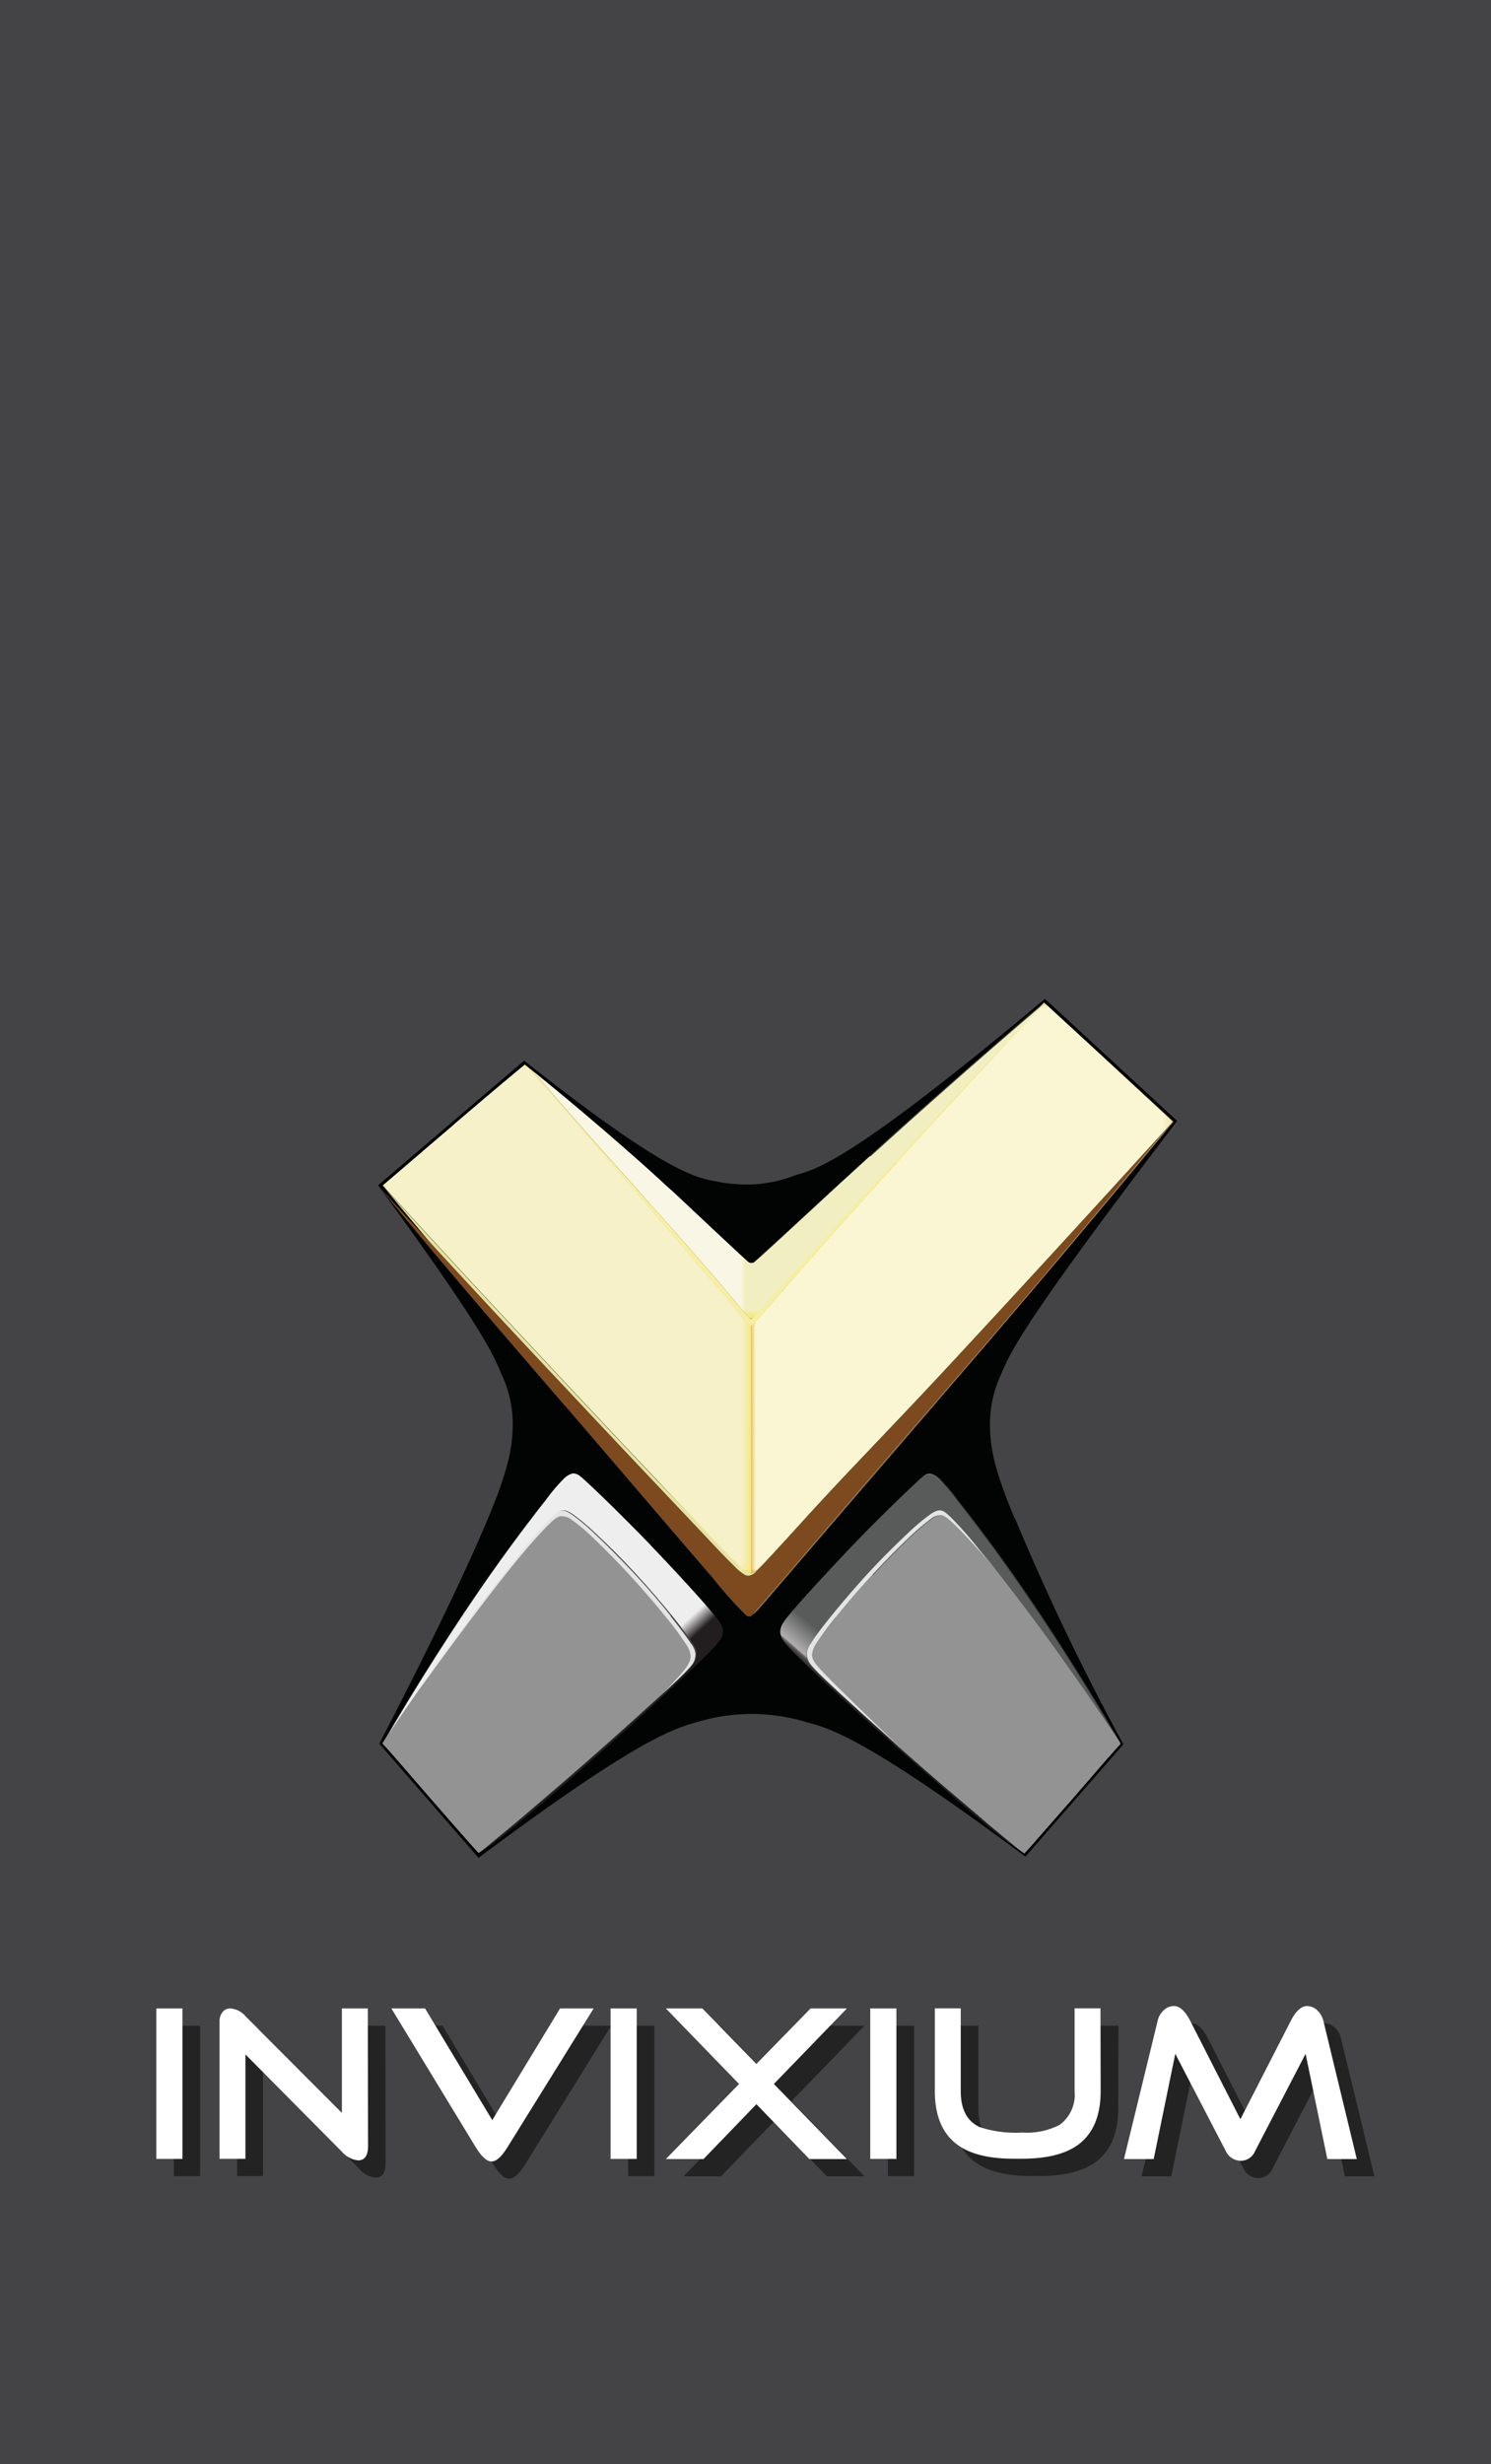 <svg xmlns="http://www.w3.org/2000/svg" xmlns:xlink="http://www.w3.org/1999/xlink" viewBox="0 0 172.65 285.16"><defs><style>.cls-1{fill:url(#linear-gradient);}.cls-2{fill:url(#linear-gradient-2);}.cls-3{fill:url(#linear-gradient-3);}.cls-4{fill:url(#linear-gradient-4);}.cls-5{fill:url(#linear-gradient-5);}.cls-6{fill:url(#linear-gradient-6);}.cls-7{fill:url(#linear-gradient-7);}.cls-8{fill:none;}.cls-9{isolation:isolate;}.cls-10{fill:#444345;}.cls-11{mix-blend-mode:multiply;}.cls-12{fill:#232323;}.cls-13{fill:#fff;}.cls-14{clip-path:url(#clip-path);}.cls-15{mask:url(#mask);}.cls-16{fill:url(#linear-gradient-8);}.cls-17{mask:url(#mask-2);}.cls-18{fill:url(#linear-gradient-9);}.cls-19{clip-path:url(#clip-path-3);}.cls-20{fill:url(#linear-gradient-10);}.cls-21{mask:url(#mask-3);}.cls-22{fill:url(#linear-gradient-11);}.cls-23{clip-path:url(#clip-path-5);}.cls-24{mask:url(#mask-4);}.cls-25{fill:url(#linear-gradient-12);}.cls-26{clip-path:url(#clip-path-6);}.cls-27{fill:url(#linear-gradient-13);}.cls-28{clip-path:url(#clip-path-7);}.cls-29{fill:url(#radial-gradient);}.cls-30{mask:url(#mask-5);}.cls-31{fill:url(#linear-gradient-14);}.cls-32{mask:url(#mask-6);}.cls-33{fill:url(#linear-gradient-15);}.cls-34{clip-path:url(#clip-path-10);}.cls-35{fill:url(#linear-gradient-16);}.cls-36{mask:url(#mask-7);}.cls-37{fill:url(#linear-gradient-17);}.cls-38{fill:#f6eea4;}.cls-38,.cls-39,.cls-40,.cls-41,.cls-42{fill-rule:evenodd;}.cls-39{fill:#020303;}.cls-40{fill:#939394;}.cls-41{fill:#e4e4e4;}.cls-42{fill:#7c4a1e;}</style><linearGradient id="linear-gradient" x1="-584.82" y1="623.45" x2="-584.56" y2="623.45" gradientTransform="matrix(0, 136.27, 136.27, 0, -84891.82, 79867.2)" gradientUnits="userSpaceOnUse"><stop offset="0" stop-color="#fff"/><stop offset="0.19" stop-color="#ebebeb"/><stop offset="0.26" stop-color="#f2f2f2"/><stop offset="0.34" stop-color="#fff"/><stop offset="0.37" stop-color="#fff"/><stop offset="0.61" stop-color="#fff"/><stop offset="1" stop-color="#fff"/></linearGradient><linearGradient id="linear-gradient-2" x1="-565.31" y1="631.7" x2="-565.04" y2="631.7" gradientTransform="matrix(0, -21.28, -21.28, 0, 13508.21, -11824.85)" gradientUnits="userSpaceOnUse"><stop offset="0" stop-color="#fff"/><stop offset="0.52" stop-color="#fff"/><stop offset="0.66" stop-color="#4f4f4f"/><stop offset="1"/></linearGradient><linearGradient id="linear-gradient-3" x1="-585.82" y1="631.84" x2="-585.55" y2="631.84" gradientTransform="matrix(52.37, 0, 0, -52.37, 30770.8, 33281.69)" gradientUnits="userSpaceOnUse"><stop offset="0" stop-color="#fff"/><stop offset="0.46" stop-color="#fff"/><stop offset="0.58" stop-color="#fff"/><stop offset="0.6" stop-color="#fff"/><stop offset="0.82"/><stop offset="1"/></linearGradient><linearGradient id="linear-gradient-4" x1="-583.31" y1="623.35" x2="-583.04" y2="623.35" gradientTransform="matrix(342.38, 0, 0, -342.38, 199756.91, 213578.72)" gradientUnits="userSpaceOnUse"><stop offset="0"/><stop offset="0.46"/><stop offset="0.47" stop-color="#616161"/><stop offset="0.47"/><stop offset="1"/></linearGradient><linearGradient id="linear-gradient-5" x1="-583.31" y1="623.27" x2="-583.04" y2="623.27" gradientTransform="matrix(342.38, 0, 0, -342.38, 199756.91, 213544.22)" gradientUnits="userSpaceOnUse"><stop offset="0"/><stop offset="0.46"/><stop offset="0.46" stop-color="#5e5e5e"/><stop offset="0.47" stop-color="#bfbfbf"/><stop offset="0.47"/><stop offset="1"/></linearGradient><linearGradient id="linear-gradient-6" x1="-583.31" y1="623.26" x2="-583.04" y2="623.26" xlink:href="#linear-gradient-5"/><linearGradient id="linear-gradient-7" x1="-583.97" y1="623.09" x2="-583.71" y2="623.09" gradientTransform="matrix(224.98, 0, 0, -224.98, 131441.7, 140315.38)" gradientUnits="userSpaceOnUse"><stop offset="0"/><stop offset="0.43"/><stop offset="0.44" stop-color="#ededed"/><stop offset="0.44"/><stop offset="1"/></linearGradient><clipPath id="clip-path"><path class="cls-8" d="M66.14,170.57a2.18,2.18,0,0,0-.82.54,20.38,20.38,0,0,0-2.09,2.46c-1.35,1.71-3.64,4.68-6.19,8.29-4.26,6-9.25,13.9-12.7,19.9l.07-.1c.16-.25.53-.81,1.35-2,.7-1,1.73-2.54,2.94-4.27s2.75-3.93,4.24-6c2.88-4,5.82-7.73,7.72-10.07A39.89,39.89,0,0,1,64,175.57c.56-.54.81-.71,1.09-.76s.59,0,1.18.39A23.48,23.48,0,0,1,69,177.49c1.25,1.16,2.88,2.76,4.47,4.48s3.16,3.57,4.33,5,1.94,2.54,2.36,3.19a2.14,2.14,0,0,1,.49,1.13,2.07,2.07,0,0,1-.14.81c-.11.3-.3.65-1.9,2.18-.69.66-1.63,1.54-2.69,2.5-1.41,1.29-3,2.73-4.45,4-2.52,2.25-4.53,4-6.52,5.72s-4,3.37-5.4,4.6l-3,2.48c-.37.31-.59.49-1.07.83A27.5,27.5,0,0,0,59,211.93c1-.84,2.33-1.89,4.43-3.69s5-4.34,8.44-7.39,7.27-6.6,9.35-8.61,2.36-2.48,2.5-2.87a1.69,1.69,0,0,0,0-1.06c-.1-.34-.3-.71-1.7-2.31s-4-4.44-6.58-7.14-5.22-5.25-6.66-6.62-1.71-1.56-2-1.65a1,1,0,0,0-.37-.08.91.91,0,0,0-.32.06"/></clipPath><mask id="mask" x="33.36" y="160.65" width="61.44" height="63.67" maskUnits="userSpaceOnUse"><rect class="cls-1" x="37.75" y="167.73" width="52.65" height="49.5" transform="translate(-138.43 204.56) rotate(-75)"/></mask><linearGradient id="linear-gradient-8" x1="-584.82" y1="623.45" x2="-584.56" y2="623.45" gradientTransform="matrix(0, 136.27, 136.27, 0, -84891.82, 79867.2)" gradientUnits="userSpaceOnUse"><stop offset="0" stop-color="#595b5a"/><stop offset="0.19" stop-color="#5b5c5c"/><stop offset="0.21" stop-color="#626363"/><stop offset="0.24" stop-color="#757676"/><stop offset="0.28" stop-color="#949595"/><stop offset="0.32" stop-color="#bebfbf"/><stop offset="0.34" stop-color="#dcdddd"/><stop offset="0.37" stop-color="#eeeeef"/><stop offset="0.4" stop-color="#cfd0d0"/><stop offset="0.45" stop-color="#a8a8a9"/><stop offset="0.49" stop-color="#888989"/><stop offset="0.53" stop-color="#727373"/><stop offset="0.57" stop-color="#656666"/><stop offset="0.61" stop-color="#606161"/><stop offset="1" stop-color="#595b5a"/></linearGradient><mask id="mask-2" x="22.46" y="150.86" width="83.23" height="83.25" maskUnits="userSpaceOnUse"><rect class="cls-2" x="34.69" y="162.95" width="58.78" height="59.06" transform="translate(-113.11 93.7) rotate(-42.45)"/></mask><linearGradient id="linear-gradient-9" x1="-565.31" y1="631.7" x2="-565.04" y2="631.7" gradientTransform="matrix(0, -21.28, -21.28, 0, 13508.21, -11824.85)" gradientUnits="userSpaceOnUse"><stop offset="0" stop-color="#221e20"/><stop offset="0.52" stop-color="#221e20"/><stop offset="0.66" stop-color="#221e20"/><stop offset="1" stop-color="#eeeeef"/></linearGradient><clipPath id="clip-path-3"><path class="cls-8" d="M107.31,170.59c-.24.09-.5.28-2,1.65s-4.06,3.93-6.66,6.62-5.19,5.53-6.58,7.14-1.6,2-1.69,2.31a1.62,1.62,0,0,0,0,1.06c.14.39.43.86,2.5,2.87s6,5.56,9.35,8.61,6.33,5.59,8.44,7.39,3.38,2.85,4.43,3.69a27.5,27.5,0,0,0,3.47,2.52c-.48-.34-.7-.52-1.07-.83l-3-2.48c-1.45-1.23-3.41-2.89-5.4-4.6-1.62-1.39-3.25-2.82-5.17-4.51h0c-.44-.38-.88-.78-1.35-1.2-2.52-2.24-5.54-5-7.14-6.51s-1.79-1.88-1.9-2.18a2.07,2.07,0,0,1-.14-.81,2.14,2.14,0,0,1,.49-1.13c.42-.65,1.2-1.73,2.36-3.19s2.74-3.31,4.33-5,3.22-3.32,4.47-4.48a23.48,23.48,0,0,1,2.72-2.29c.59-.39.9-.45,1.18-.39s.53.22,1.09.76a39.89,39.89,0,0,1,3.32,3.76c.28.34.58.71.89,1.11,1.86,2.33,4.37,5.58,6.83,9,2.89,4,5.73,8.1,7.18,10.24.59.86,1,1.4,1.16,1.72l.19.3.07.1c-3.45-6-8.44-13.85-12.7-19.9-2.55-3.61-4.84-6.58-6.19-8.29a20.38,20.38,0,0,0-2.09-2.46,2.18,2.18,0,0,0-.82-.54.91.91,0,0,0-.32-.06,1,1,0,0,0-.37.08"/></clipPath><linearGradient id="linear-gradient-10" x1="-584.43" y1="624.59" x2="-584.16" y2="624.59" gradientTransform="matrix(183.39, 0, 0, -183.39, 107262.59, 114734.76)" gradientUnits="userSpaceOnUse"><stop offset="0" stop-color="#595b5a"/><stop offset="0.34" stop-color="#606161"/><stop offset="0.51" stop-color="#8d8e8e"/><stop offset="0.57" stop-color="#fff"/><stop offset="0.6" stop-color="#5f6060"/><stop offset="1" stop-color="#595b5a"/></linearGradient><mask id="mask-3" x="68.6" y="150.99" width="82.92" height="82.97" maskUnits="userSpaceOnUse"><rect class="cls-3" x="80.54" y="163.19" width="59.05" height="58.58" transform="translate(-107.6 150.2) rotate(-49.25)"/></mask><linearGradient id="linear-gradient-11" x1="-585.82" y1="631.84" x2="-585.55" y2="631.84" gradientTransform="matrix(52.37, 0, 0, -52.37, 30770.76, 33281.73)" gradientUnits="userSpaceOnUse"><stop offset="0" stop-color="#221e20"/><stop offset="0.46" stop-color="#221e20"/><stop offset="0.52" stop-color="#242022"/><stop offset="0.54" stop-color="#2b2729"/><stop offset="0.55" stop-color="#363334"/><stop offset="0.57" stop-color="#474345"/><stop offset="0.58" stop-color="#5d595b"/><stop offset="0.59" stop-color="#777576"/><stop offset="0.59" stop-color="#969495"/><stop offset="0.6" stop-color="#afadae"/><stop offset="0.82" stop-color="#595b5a"/><stop offset="1" stop-color="#595b5a"/></linearGradient><clipPath id="clip-path-5"><path class="cls-8" d="M111.65,156.16c-4.05,4.38-8.16,8.7-12.26,13q-3.08,3.26-6.12,6.52c-1.35,1.46-2.68,2.92-4,4.37-.45.49-.9,1-1.38,1.43a1.65,1.65,0,0,1-.86.54.9.9,0,0,1-.6-.14,6.45,6.45,0,0,1-1.13-1c-1.35-1.3-2.63-2.69-3.92-4.06L76,171.25q-5.34-5.64-10.64-11.3c-7.07-7.54-14.13-15.1-21.07-22.76C52,146.53,59,154.57,65.8,162.51s13.5,15.78,17,19.8a56,56,0,0,0,3.85,4.35.59.59,0,0,0,.37.15h0a.56.56,0,0,0,.4-.2c.16-.15.4-.42,3.85-4.44s10.11-11.79,16.94-19.69,13.83-15.95,27.65-32.7c-8.05,8.81-16.09,17.63-24.21,26.38"/></clipPath><mask id="mask-4" x="44.31" y="129.78" width="91.56" height="57.03" maskUnits="userSpaceOnUse"><rect class="cls-4" x="44.31" y="129.78" width="91.56" height="57.03"/></mask><linearGradient id="linear-gradient-12" x1="-583.31" y1="623.35" x2="-583.04" y2="623.35" gradientTransform="matrix(342.38, 0, 0, -342.38, 199756.91, 213578.72)" gradientUnits="userSpaceOnUse"><stop offset="0" stop-color="#e1e5a7"/><stop offset="0.46" stop-color="#e1e5a7"/><stop offset="0.47" stop-color="#efecab"/><stop offset="0.47" stop-color="#e1e5a7"/><stop offset="1" stop-color="#e1e5a7"/></linearGradient><clipPath id="clip-path-6"><path class="cls-8" d="M103.82,134.56q-4.25,4.66-8.43,9.38-2.1,2.35-4.17,4.73c-1.3,1.48-2.55,3-3.91,4.46a.43.43,0,0,1-.31.19h0v28.73a1.55,1.55,0,0,0,.85-.55c.49-.45.93-.93,1.39-1.42,1.35-1.45,2.68-2.91,4-4.37q3-3.27,6.12-6.52c4.1-4.33,8.21-8.65,12.26-13,8.12-8.75,16.16-17.57,24.21-26.38L120.93,116q-8.62,9.21-17.11,18.53"/></clipPath><linearGradient id="linear-gradient-13" x1="-583.05" y1="622.65" x2="-582.79" y2="622.65" gradientTransform="matrix(0, 396.85, 396.85, 0, -246986.77, 231478.17)" gradientUnits="userSpaceOnUse"><stop offset="0" stop-color="#f2b01c"/><stop offset="1" stop-color="#b1722a"/></linearGradient><clipPath id="clip-path-7"><path class="cls-8" d="M52.53,130.16l-8.22,7c6.94,7.66,14,15.22,21.07,22.76q5.31,5.67,10.64,11.3l5.33,5.64c1.29,1.37,2.57,2.76,3.92,4.06a6.45,6.45,0,0,0,1.13,1,.9.9,0,0,0,.6.14V153.32a.39.39,0,0,1-.26-.07,7.28,7.28,0,0,1-.76-.81c-.79-.9-1.57-1.82-2.35-2.75l-3.24-3.82q-3.23-3.81-6.48-7.62l-6.53-7.59-3.29-3.78-2.44-2.79a11.25,11.25,0,0,0-.88-1c-2.77,2.31-5.49,4.67-8.24,7"/></clipPath><radialGradient id="radial-gradient" cx="-584.64" cy="623.09" r="0.27" gradientTransform="matrix(156.82, 0, 0, -156.82, 91741.84, 97849.42)" gradientUnits="userSpaceOnUse"><stop offset="0" stop-color="#ede11c"/><stop offset="1" stop-color="#f6d709"/></radialGradient><mask id="mask-5" x="87" y="116.03" width="48.86" height="66.01" maskUnits="userSpaceOnUse"><rect class="cls-5" x="87" y="116.03" width="48.86" height="66.01"/></mask><linearGradient id="linear-gradient-14" x1="-583.31" y1="623.27" x2="-583.04" y2="623.27" gradientTransform="matrix(342.38, 0, 0, -342.38, 199756.91, 213544.22)" gradientUnits="userSpaceOnUse"><stop offset="0" stop-color="#f6f1c9"/><stop offset="0.46" stop-color="#f6f1c9"/><stop offset="0.47" stop-color="#f0edb4"/><stop offset="0.47" stop-color="#faf5d3"/><stop offset="1" stop-color="#faf5d3"/></linearGradient><mask id="mask-6" x="44.31" y="123.14" width="42.7" height="58.95" maskUnits="userSpaceOnUse"><rect class="cls-6" x="44.31" y="123.14" width="42.7" height="58.95"/></mask><linearGradient id="linear-gradient-15" x1="-583.31" y1="623.26" x2="-583.04" y2="623.26" xlink:href="#linear-gradient-14"/><clipPath id="clip-path-10"><path class="cls-8" d="M100.73,133.81c-2.62,2.38-4.64,4.24-6.28,5.76-7,6.49-7.11,6.52-7.16,6.54a1,1,0,0,1-.27.06,0,0,0,0,1,0,0,.6.6,0,0,1-.24-.06c-.07,0-.16-.06-8.69-8.08-.33-.32-.69-.65-1.11-1-3.22-3-10.4-9.23-16.16-13.85a28,28,0,0,1,2.7,2.86c4.63,5.41,9.44,10.66,14.17,16,2.36,2.66,4.72,5.33,7,8.06l1.69,2a1.86,1.86,0,0,0,.48.49.33.33,0,0,0,.2.05c.15,0,.2-.13.29-.22,1.54-1.65,3-3.37,4.51-5.05q14.27-15.93,29.11-31.29c-8.42,7.18-15.34,13.36-20.2,17.78"/></clipPath><linearGradient id="linear-gradient-16" x1="-583.97" y1="623.09" x2="-583.7" y2="623.09" gradientTransform="matrix(224.98, 0, 0, -224.98, 131441.03, 140315.93)" gradientUnits="userSpaceOnUse"><stop offset="0" stop-color="#bd762a"/><stop offset="0.42" stop-color="#bd762a"/><stop offset="0.44" stop-color="#ede11c"/><stop offset="0.47" stop-color="#ede11c"/><stop offset="0.52" stop-color="#ede11c"/><stop offset="1" stop-color="#ede11c"/></linearGradient><mask id="mask-7" x="60.77" y="116.03" width="60.16" height="36.56" maskUnits="userSpaceOnUse"><rect class="cls-7" x="60.77" y="116.03" width="60.16" height="36.56"/></mask><linearGradient id="linear-gradient-17" x1="-583.97" y1="623.09" x2="-583.7" y2="623.09" gradientTransform="matrix(224.98, 0, 0, -224.98, 131441.03, 140315.93)" gradientUnits="userSpaceOnUse"><stop offset="0" stop-color="#f9f6e5"/><stop offset="0.43" stop-color="#f9f6e5"/><stop offset="0.44" stop-color="#f0edb6"/><stop offset="0.44" stop-color="#f1efc2"/><stop offset="1" stop-color="#f1efc2"/></linearGradient></defs><g class="cls-9"><g id="Layer_2" data-name="Layer 2"><g id="Layer_1-2" data-name="Layer 1"><rect class="cls-10" width="172.65" height="285.16"/><g class="cls-11"><rect class="cls-12" x="20.14" y="234.43" width="3.03" height="17.41"/><path class="cls-12" d="M44.65,250.33c0,1.12-.38,1.68-1.15,1.68a2.88,2.88,0,0,1-1.88-1L30.46,239.76v12.07h-3v-15.9a1.74,1.74,0,0,1,.33-1.06,1.14,1.14,0,0,1,.94-.44,2.54,2.54,0,0,1,1.74.89l11.16,11.19V234.43h3Z"/><path class="cls-12" d="M70.77,234.43l-9.93,16c-.7,1.14-1.33,1.7-1.89,1.7s-1.16-.56-1.86-1.7l-9.73-16h3.89L59,247.35l7.84-12.92Z"/><rect class="cls-12" x="72.74" y="234.43" width="3.03" height="17.41"/><polygon class="cls-12" points="100.1 251.86 95.75 251.86 89.63 245.51 83.49 251.86 79.14 251.86 87.62 243.17 79.14 234.43 83.36 234.43 89.63 240.85 95.9 234.43 100.1 234.43 91.64 243.17 100.1 251.86"/><rect class="cls-12" x="102.81" y="234.43" width="3.03" height="17.41"/><path class="cls-12" d="M129.48,244q0,4.2-2.52,6.14c-1.48,1.12-3.66,1.68-6.57,1.68h-1q-4.35,0-6.57-1.68-2.53-1.93-2.53-6.14v-9.58h3V244q0,3.13,2.16,4.15a13.21,13.21,0,0,0,5,.64,8.21,8.21,0,0,0,4.33-.89,4.28,4.28,0,0,0,1.73-3.9v-9.58h3Z"/><path class="cls-12" d="M159.15,251.86h-3.42l-2.52-12.18-5.84,11.24a1.79,1.79,0,0,1-1.62,1.14,1.93,1.93,0,0,1-1.79-1.17l-5.84-11.21-2.5,12.18h-3.44l3.91-16a2.37,2.37,0,0,1,.67-1.2,1.68,1.68,0,0,1,1.21-.51q1,0,1.89,1.71l5.81,11.39,5.83-11.39q.88-1.71,1.89-1.71a1.72,1.72,0,0,1,1.22.54,2.36,2.36,0,0,1,.66,1.17Z"/></g><rect class="cls-13" x="18.1" y="232.43" width="3.03" height="17.41"/><path class="cls-13" d="M42.62,248.33c0,1.12-.38,1.68-1.15,1.68a2.88,2.88,0,0,1-1.88-1L28.42,237.75v12.08h-3v-15.9a1.74,1.74,0,0,1,.33-1.06,1.12,1.12,0,0,1,.94-.44,2.54,2.54,0,0,1,1.73.89l11.17,11.19V232.43h3Z"/><path class="cls-13" d="M68.74,232.43l-9.94,16c-.7,1.15-1.32,1.71-1.88,1.71s-1.17-.56-1.87-1.71l-9.73-16h3.9L57,245.35l7.85-12.92Z"/><rect class="cls-13" x="70.7" y="232.43" width="3.03" height="17.41"/><polygon class="cls-13" points="98.07 249.86 93.72 249.86 87.59 243.51 81.46 249.86 77.1 249.86 85.58 241.17 77.1 232.43 81.33 232.43 87.59 238.85 93.86 232.43 98.07 232.43 89.61 241.17 98.07 249.86"/><rect class="cls-13" x="100.77" y="232.43" width="3.03" height="17.41"/><path class="cls-13" d="M127.45,242q0,4.2-2.52,6.14-2.22,1.68-6.58,1.68h-1q-4.36,0-6.57-1.68-2.53-1.93-2.53-6.14v-9.58h3V242q0,3.13,2.17,4.15a13.11,13.11,0,0,0,4.94.64,8.23,8.23,0,0,0,4.34-.89,4.3,4.3,0,0,0,1.73-3.9v-9.58h3Z"/><path class="cls-13" d="M157.11,249.86H153.7l-2.52-12.18-5.84,11.24a1.8,1.8,0,0,1-1.63,1.14,1.94,1.94,0,0,1-1.79-1.17l-5.83-11.21-2.5,12.18h-3.44l3.9-16a2.34,2.34,0,0,1,.68-1.2,1.66,1.66,0,0,1,1.21-.51c.66,0,1.29.57,1.88,1.71l5.81,11.39,5.84-11.39c.59-1.14,1.22-1.71,1.88-1.71a1.75,1.75,0,0,1,1.23.54,2.52,2.52,0,0,1,.66,1.17Z"/><g class="cls-14"><g class="cls-15"><rect class="cls-16" x="37.75" y="167.73" width="52.65" height="49.5" transform="translate(-138.43 204.56) rotate(-75)"/></g></g><g class="cls-14"><g class="cls-17"><rect class="cls-18" x="34.69" y="162.95" width="58.78" height="59.06" transform="translate(-113.11 93.7) rotate(-42.45)"/></g></g><g class="cls-19"><rect class="cls-20" x="85.31" y="166.16" width="49.5" height="52.65" transform="translate(-46.07 35.04) rotate(-15)"/></g><g class="cls-19"><g class="cls-21"><rect class="cls-22" x="80.54" y="163.19" width="59.05" height="58.58" transform="translate(-107.6 150.2) rotate(-49.25)"/></g></g><g class="cls-23"><g class="cls-24"><rect class="cls-25" x="44.31" y="129.78" width="91.56" height="57.03"/></g></g><g class="cls-26"><rect class="cls-27" x="70.44" y="110.58" width="81.97" height="76.93" transform="translate(-74.26 161.32) rotate(-57)"/></g><g class="cls-28"><rect class="cls-29" x="44.31" y="123.14" width="42.7" height="58.95"/></g><g class="cls-26"><g class="cls-30"><rect class="cls-31" x="87" y="116.03" width="48.86" height="66.01"/></g></g><g class="cls-28"><g class="cls-32"><rect class="cls-33" x="44.31" y="123.14" width="42.7" height="58.95"/></g></g><g class="cls-34"><rect class="cls-35" x="60.77" y="116.03" width="60.16" height="36.56"/></g><g class="cls-34"><g class="cls-36"><rect class="cls-37" x="60.77" y="116.03" width="60.16" height="36.56"/></g></g><path class="cls-38" d="M86.82,152.54a1.86,1.86,0,0,1-.48-.49l-1.69-2c-2.29-2.73-4.65-5.4-7-8.06-4.73-5.32-9.54-10.57-14.17-16a29.19,29.19,0,0,0-2.7-2.86,9.9,9.9,0,0,1,.88,1h0c.82.92,1.63,1.86,2.44,2.79h0l3.28,3.78h0c2.18,2.53,4.35,5.05,6.52,7.59h0l6.48,7.62,3.23,3.82c.79.92,1.56,1.85,2.36,2.75a7.28,7.28,0,0,0,.76.81.39.39,0,0,0,.26.07.43.43,0,0,0,.31-.19c1.36-1.44,2.61-3,3.91-4.46,9.65-11,19.71-22,29.71-32.64q-14.87,15.36-29.11,31.29c-1.5,1.68-3,3.4-4.51,5.05-.09.09-.14.2-.29.22a.33.33,0,0,1-.2-.05"/><path class="cls-39" d="M117.49,175.72c-2.27-5.41-2.74-7.9-2.84-10.06a13.69,13.69,0,0,1,1.25-6.57c1.09-2.58,2.38-5.77,20.41-29.37L121,115.59C98.18,134.71,94.52,135.27,92.13,136a16.24,16.24,0,0,1-4.6,1.05,18,18,0,0,1-4.52-.31c-2.27-.44-5.58-.74-22.32-14L43.78,137.17c12,16.44,13.23,19.34,14.32,21.92a13.57,13.57,0,0,1,1.25,6.57c-.1,2.16-.57,4.65-2.84,10.06s-6.16,13.69-12.59,26.07L55.41,215C74.26,200.92,78.19,200,81,199.21a21.64,21.64,0,0,1,12.08,0c2.77.77,6.45,1.37,25.66,15.65l11.34-13a277.43,277.43,0,0,1-12.55-26.14m-9.56-5.15a2.26,2.26,0,0,1,.82.53,22,22,0,0,1,2.09,2.47c1.35,1.71,3.64,4.67,6.19,8.29,4.26,6,9.25,13.9,12.7,19.91l-.15.17c-.19.2-.5.53-1.39,1.55l-4.11,4.74c-1.74,2-3.73,4.28-4.76,5.42-.45.5-.71.79-.73.8a29.35,29.35,0,0,1-3.47-2.52c-1.05-.84-2.33-1.89-4.43-3.69s-5-4.35-8.44-7.39-7.27-6.6-9.35-8.61-2.36-2.48-2.5-2.87a1.62,1.62,0,0,1,0-1.06c.1-.34.3-.71,1.69-2.31s4-4.44,6.58-7.14,5.22-5.25,6.67-6.62,1.7-1.56,1.94-1.65a1,1,0,0,1,.69,0m27.93-40.79c-14.92,18.09-30.31,35.79-45.6,53.57-.84,1-1.67,2-2.53,2.92a5.25,5.25,0,0,1-.4.42.49.49,0,0,1-.4.11.73.73,0,0,1-.47-.27c-.64-.63-1.21-1.34-1.8-2-2.06-2.38-4.1-4.78-6.15-7.17Q72.8,170.66,67.06,164c-7.64-8.88-15.33-17.73-22.76-26.8,5.49-4.68,10.93-9.42,16.47-14C66.53,127.76,73.71,134,76.93,137c.42.39.78.72,1.11,1,8.53,8,8.62,8.06,8.69,8.08a.6.6,0,0,0,.24.06,0,0,0,0,0,0,0,1,1,0,0,0,.27-.06s.11-.05,7.16-6.54c1.64-1.52,3.66-3.38,6.28-5.76,4.86-4.42,11.78-10.6,20.2-17.78ZM75.37,178.86c2.6,2.7,5.19,5.53,6.58,7.14s1.6,2,1.7,2.31a1.56,1.56,0,0,1-.05,1.06c-.14.39-.43.86-2.5,2.87s-5.95,5.56-9.35,8.61-6.33,5.59-8.44,7.39-3.38,2.85-4.43,3.69a29.35,29.35,0,0,1-3.47,2.52s-.28-.3-.73-.8c-1-1.14-3-3.42-4.76-5.42l-4.11-4.74c-.89-1-1.2-1.35-1.39-1.55l-.15-.17c3.45-6,8.44-13.86,12.7-19.91,2.55-3.62,4.84-6.58,6.19-8.29a22,22,0,0,1,2.09-2.47,2.26,2.26,0,0,1,.82-.53,1,1,0,0,1,.69,0c.24.09.5.28,1.95,1.65s4.06,3.93,6.66,6.62"/><path class="cls-40" d="M73,182.28c-1.55-1.69-3.14-3.28-4.3-4.38a20.42,20.42,0,0,0-2.46-2.07,1.8,1.8,0,0,0-1.26-.42c-.39,0-.84.22-3.22,2.91-1.81,2.05-4.75,5.56-13.12,17.05-1.21,1.73-2.24,3.23-2.94,4.27-.82,1.21-1.19,1.77-1.35,2l-.07.1.15.18c.19.2.5.53,1.39,1.55l4.11,4.74c1.74,2,3.73,4.28,4.76,5.42.45.5.71.79.73.8a12,12,0,0,0,1.06-.83c.59-.48,1.53-1.26,3-2.48s3.41-2.89,5.4-4.6,4-3.47,6.52-5.72c1.44-1.28,3-2.72,4.45-4a44,44,0,0,0,3.37-3.54,4.34,4.34,0,0,0,.72-1.17,1.45,1.45,0,0,0,.06-.68,2.89,2.89,0,0,0-.5-1.18,35.06,35.06,0,0,0-2.27-3.07c-1.13-1.41-2.65-3.2-4.21-4.89"/><path class="cls-40" d="M101,182.28c-1.56,1.69-3.08,3.48-4.21,4.89a33,33,0,0,0-2.27,3.07,2.89,2.89,0,0,0-.5,1.18,1.14,1.14,0,0,0,.12.72c.13.29.4.69,2.67,3,1.77,1.77,4.77,4.67,7.16,6.94,1.92,1.69,3.55,3.12,5.17,4.51,2,1.71,4,3.37,5.4,4.6l3,2.48c.37.31.59.49,1.07.83,0,0,.28-.3.73-.8,1-1.14,3-3.42,4.76-5.42l4.11-4.74c.89-1,1.2-1.35,1.39-1.55l.15-.18-.07-.1,0-.09-.76-1.14-.54-.79c-1.45-2.14-4.29-6.28-7.18-10.24-2.46-3.38-5-6.63-6.83-9-1.44-1.61-2.71-3-3.55-3.81-1.1-1.09-1.47-1.24-1.8-1.27a1.6,1.6,0,0,0-1.12.41,26,26,0,0,0-2.5,2.12c-1.18,1.11-2.77,2.7-4.32,4.39"/><path class="cls-41" d="M96.78,187.17c1.13-1.41,2.65-3.2,4.21-4.89s3.14-3.28,4.32-4.39a26,26,0,0,1,2.5-2.12,1.6,1.6,0,0,1,1.12-.41c.33,0,.7.18,1.8,1.27.84.82,2.11,2.2,3.55,3.81-.31-.4-.61-.77-.89-1.11a42.22,42.22,0,0,0-3.32-3.77c-.56-.53-.81-.7-1.09-.75s-.59,0-1.18.39a24.18,24.18,0,0,0-2.72,2.28c-1.25,1.17-2.88,2.77-4.47,4.49s-3.16,3.57-4.32,5-2,2.54-2.37,3.19a2.14,2.14,0,0,0-.49,1.13,2.07,2.07,0,0,0,.14.81c.11.3.3.65,1.9,2.18s4.62,4.27,7.14,6.51L104,202c-2.39-2.26-5.39-5.16-7.16-6.93-2.27-2.26-2.54-2.66-2.67-3a1.14,1.14,0,0,1-.12-.72,2.89,2.89,0,0,1,.5-1.18,33,33,0,0,1,2.27-3.07"/><path class="cls-41" d="M77.67,187c-1.16-1.46-2.73-3.31-4.32-5s-3.22-3.32-4.47-4.49a24.18,24.18,0,0,0-2.72-2.28c-.59-.39-.9-.45-1.18-.39s-.53.22-1.09.75a42.22,42.22,0,0,0-3.32,3.77c-1.9,2.34-4.84,6.11-7.72,10.07-1.49,2-3,4.13-4.24,6,8.37-11.49,11.31-15,13.12-17.05,2.38-2.69,2.83-2.88,3.22-2.91a1.8,1.8,0,0,1,1.26.42,20.42,20.42,0,0,1,2.46,2.07c1.16,1.1,2.75,2.69,4.3,4.38s3.08,3.48,4.21,4.89a35.06,35.06,0,0,1,2.27,3.07,2.89,2.89,0,0,1,.5,1.18,1.45,1.45,0,0,1-.06.68,4.34,4.34,0,0,1-.72,1.17,44,44,0,0,1-3.37,3.54c1.06-1,2-1.84,2.69-2.5,1.6-1.53,1.79-1.88,1.9-2.18a2.07,2.07,0,0,0,.14-.81,2.23,2.23,0,0,0-.49-1.13c-.42-.65-1.2-1.73-2.37-3.19"/><path class="cls-42" d="M65.51,162.78c6.83,7.94,13.5,15.78,17,19.8a47.85,47.85,0,0,0,3.86,4.34.5.5,0,0,0,.36.15h0c.15,0,.22,0,.4-.19s.4-.42,3.85-4.44,10.11-11.79,16.94-19.69,13.83-15.95,27.65-32.7c-8,8.81-16.09,17.63-24.21,26.38-4,4.37-8.16,8.7-12.26,13Q96,172.7,93,176q-2,2.19-4,4.37c-.45.48-.9,1-1.38,1.42a1.61,1.61,0,0,1-.86.55.86.86,0,0,1-.6-.15,6,6,0,0,1-1.13-.95c-1.35-1.31-2.62-2.7-3.92-4.07l-5.33-5.64q-5.33-5.62-10.64-11.29C58,152.67,51,145.11,44,137.45c7.65,9.35,14.65,17.39,21.49,25.33"/></g></g></g></svg>